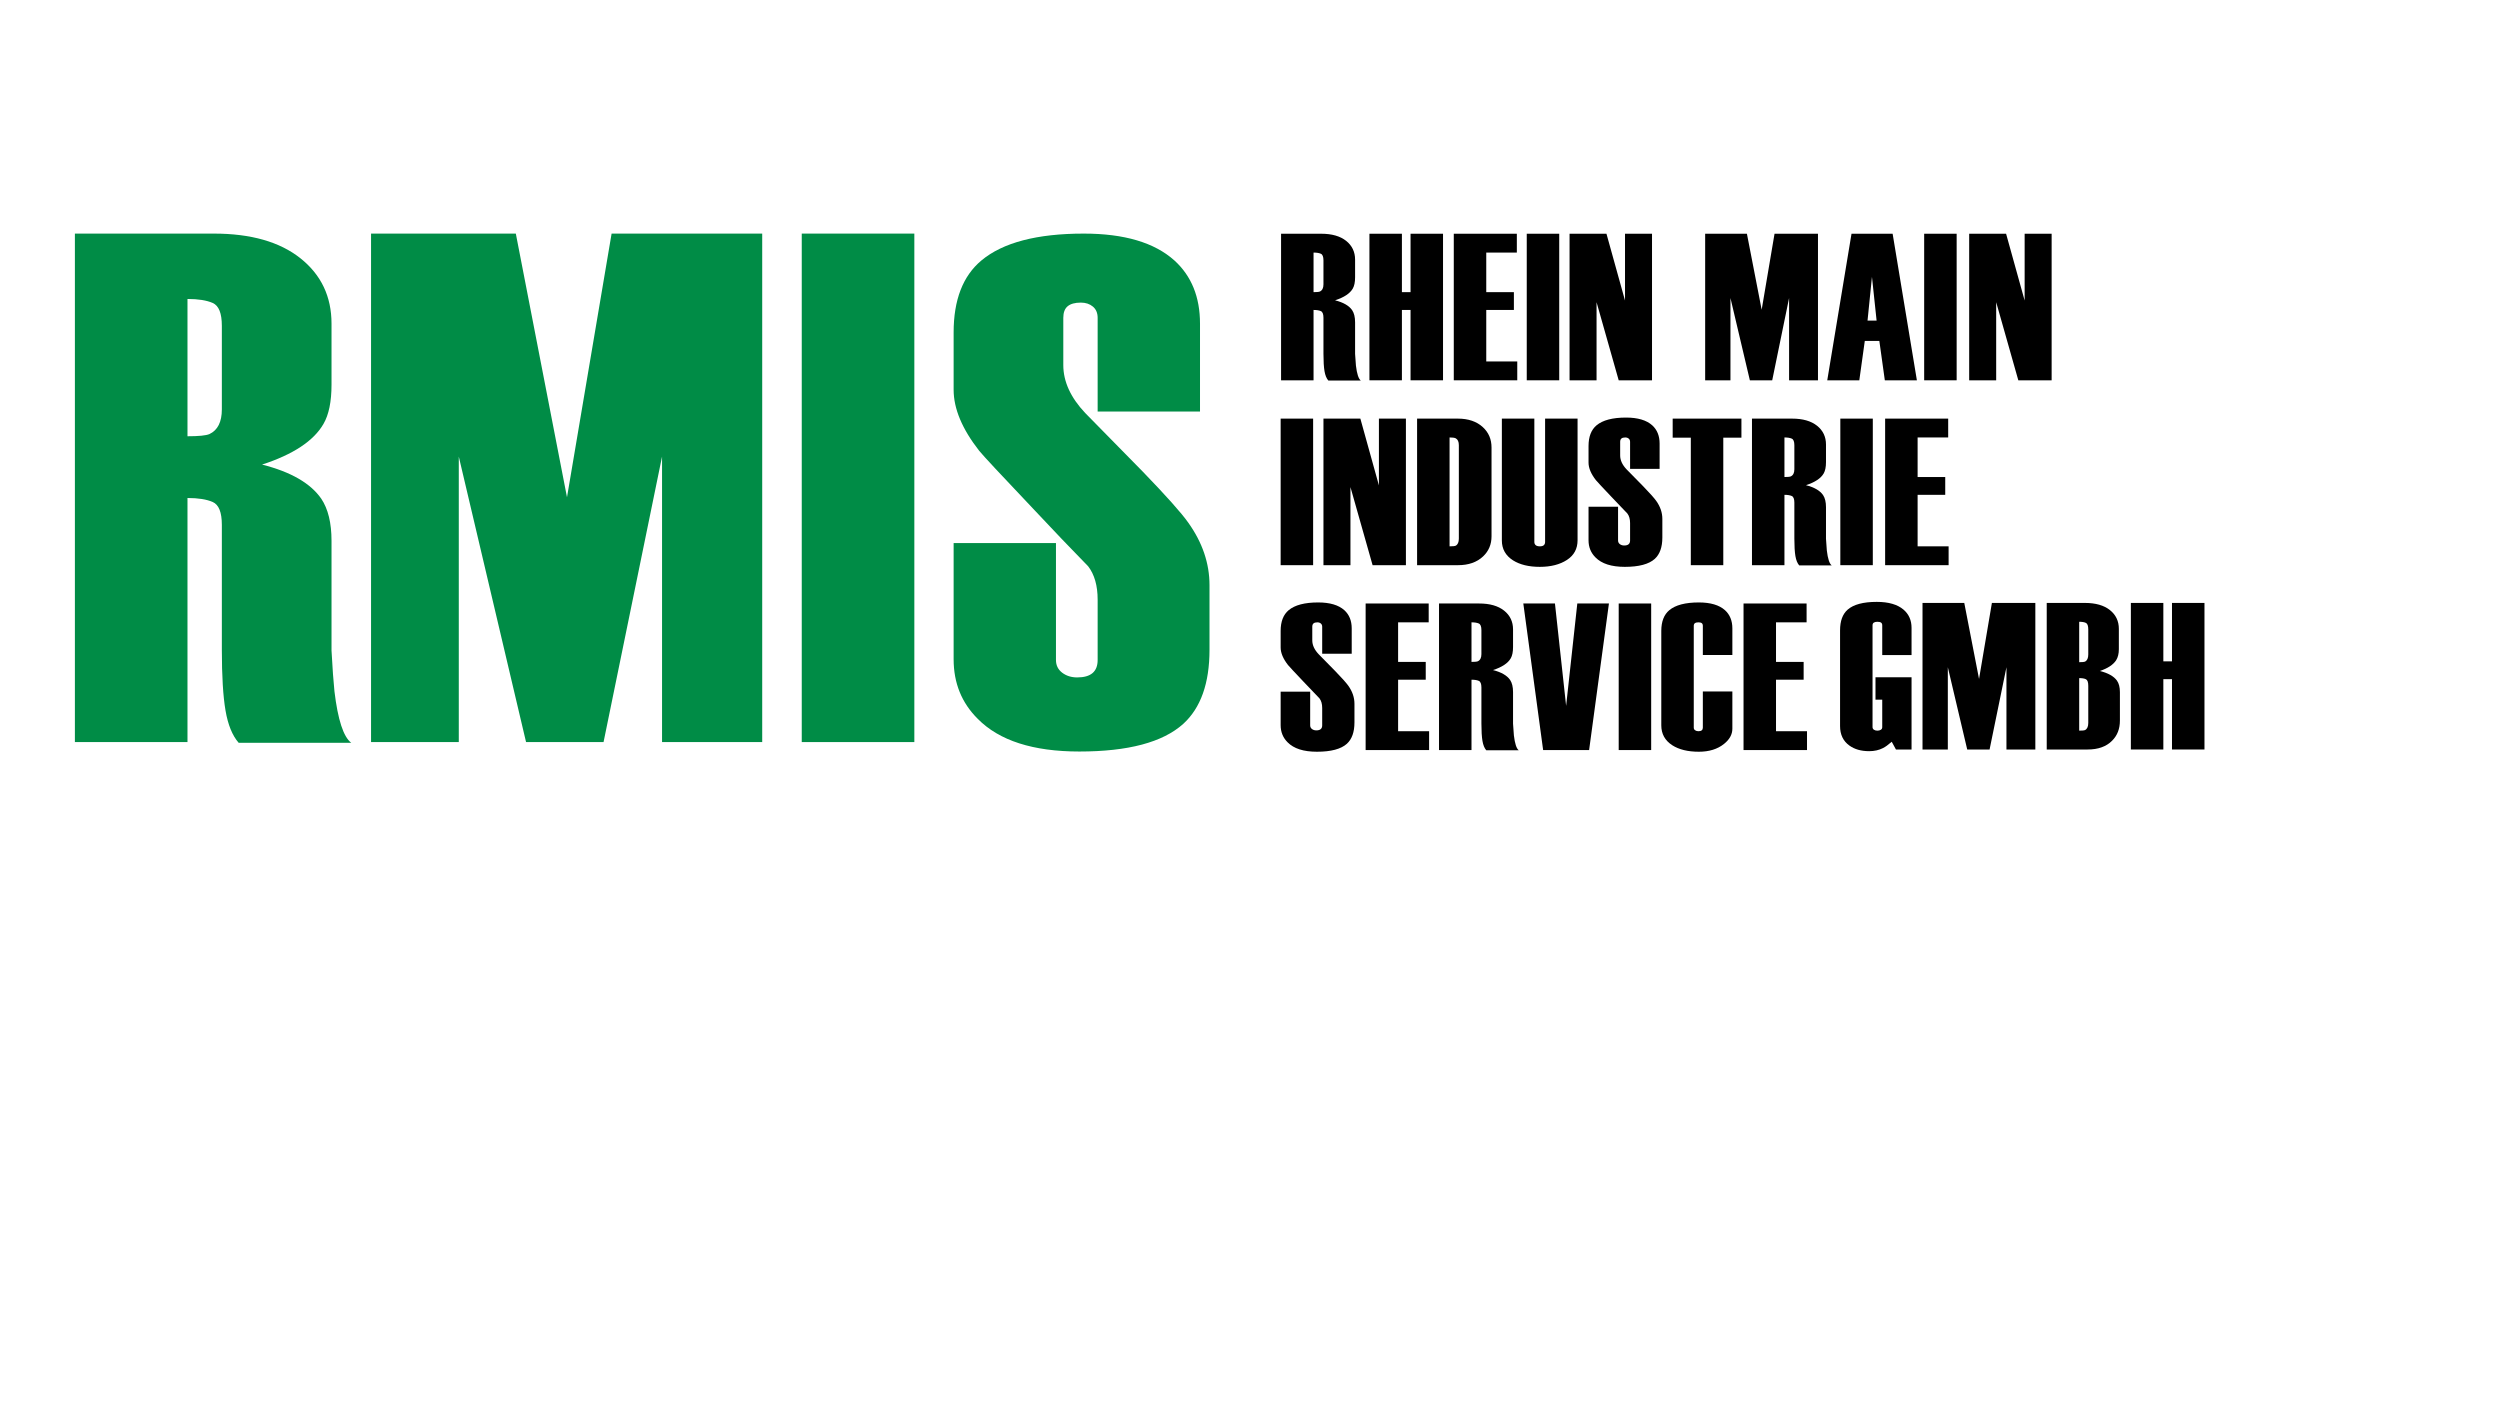 <?xml version="1.0" encoding="UTF-8" standalone="no"?>
<!DOCTYPE svg PUBLIC "-//W3C//DTD SVG 1.1//EN" "http://www.w3.org/Graphics/SVG/1.1/DTD/svg11.dtd">
<svg width="100%" height="100%" viewBox="0 0 3840 2160" version="1.1" xmlns="http://www.w3.org/2000/svg" xmlns:xlink="http://www.w3.org/1999/xlink" xml:space="preserve" xmlns:serif="http://www.serif.com/" style="fill-rule:evenodd;clip-rule:evenodd;stroke-linejoin:round;stroke-miterlimit:1.414;">
    <g transform="matrix(2.201,0,0,3.01,469.527,-704.97)">
        <g transform="matrix(0.511,0,0,0.371,331.575,222.347)">
            <path d="M792.061,555.354L747.709,555.354C745.213,552.474 743.485,548.202 742.525,542.538C741.565,536.874 741.085,528.858 741.085,518.49L741.085,468.954C741.085,463.962 739.885,460.938 737.485,459.882C735.085,458.826 731.773,458.298 727.549,458.298L727.549,555.066L683.197,555.066L683.197,353.466L737.917,353.466C752.509,353.466 763.885,356.73 772.045,363.258C780.205,369.786 784.285,378.426 784.285,389.178L784.285,413.37C784.285,420.09 783.229,425.274 781.117,428.922C777.277,435.642 769.213,441.018 756.925,445.05C768.253,447.93 776.029,452.442 780.253,458.586C782.941,462.618 784.285,468.186 784.285,475.29L784.285,518.778C784.669,525.882 785.053,531.258 785.437,534.906C786.781,546.234 788.989,553.05 792.061,555.354ZM741.085,423.162L741.085,390.042C741.085,385.05 739.885,382.026 737.485,380.97C735.085,379.914 731.773,379.386 727.549,379.386L727.549,433.818C731.965,433.818 734.845,433.53 736.189,432.954C739.453,431.418 741.085,428.154 741.085,423.162Z" style="fill-rule:nonzero;"/>
        </g>
        <g transform="matrix(0.511,0,0,0.371,331.575,222.347)">
            <path d="M904.381,555.066L860.029,555.066L860.029,458.298L848.221,458.298L848.221,555.066L803.869,555.066L803.869,353.466L848.221,353.466L848.221,433.818L860.029,433.818L860.029,353.466L904.381,353.466L904.381,555.066Z" style="fill-rule:nonzero;"/>
        </g>
        <g transform="matrix(0.511,0,0,0.371,331.575,222.347)">
            <path d="M1005.76,555.066L919.069,555.066L919.069,353.466L1005.18,353.466L1005.18,379.386L963.421,379.386L963.421,433.818L1001.15,433.818L1001.15,458.298L963.421,458.298L963.421,529.146L1005.76,529.146L1005.76,555.066Z" style="fill-rule:nonzero;"/>
        </g>
        <g transform="matrix(0.511,0,0,0.371,331.575,222.347)">
            <rect x="1018.72" y="353.466" width="44.352" height="201.6" style="fill-rule:nonzero;"/>
        </g>
        <g transform="matrix(0.511,0,0,0.371,331.575,222.347)">
            <path d="M1189.79,555.066L1144.29,555.066L1114.05,447.642L1114.05,555.066L1077.18,555.066L1077.18,353.466L1127.58,353.466L1152.92,445.338L1152.92,353.466L1189.79,353.466L1189.79,555.066Z" style="fill-rule:nonzero;"/>
        </g>
        <g transform="matrix(0.511,0,0,0.371,331.575,222.347)">
            <path d="M1416.44,555.066L1376.99,555.066L1376.99,441.882L1353.95,555.066L1323.42,555.066L1296.92,441.882L1296.92,555.066L1262.37,555.066L1262.37,353.466L1319.39,353.466L1339.55,458.01L1357.12,353.466L1416.44,353.466L1416.44,555.066Z" style="fill-rule:nonzero;"/>
        </g>
        <g transform="matrix(0.511,0,0,0.371,331.575,222.347)">
            <path d="M1551.52,555.066L1507.74,555.066L1500.25,500.922L1480.38,500.922L1472.89,555.066L1429.12,555.066L1462.24,353.466L1518.4,353.466L1551.52,555.066ZM1496.51,472.986L1490.17,412.794L1484.12,472.986L1496.51,472.986Z" style="fill-rule:nonzero;"/>
        </g>
        <g transform="matrix(0.511,0,0,0.371,330.038,222.347)">
            <rect x="1564.48" y="353.466" width="44.352" height="201.6" style="fill-rule:nonzero;"/>
        </g>
        <g transform="matrix(0.511,0,0,0.371,331.575,222.347)">
            <path d="M1735.55,555.066L1690.05,555.066L1659.81,447.642L1659.81,555.066L1622.94,555.066L1622.94,353.466L1673.34,353.466L1698.68,445.338L1698.68,353.466L1735.55,353.466L1735.55,555.066Z" style="fill-rule:nonzero;"/>
        </g>
        <g transform="matrix(0.511,0,0,0.371,331.575,222.347)">
            <rect x="682.621" y="607.762" width="44.352" height="201.6" style="fill-rule:nonzero;"/>
        </g>
        <g transform="matrix(0.511,0,0,0.371,331.575,222.347)">
            <path d="M853.693,809.362L808.189,809.362L777.949,701.938L777.949,809.362L741.085,809.362L741.085,607.762L791.485,607.762L816.829,699.634L816.829,607.762L853.693,607.762L853.693,809.362Z" style="fill-rule:nonzero;"/>
        </g>
        <g transform="matrix(0.511,0,0,0.371,331.575,222.347)">
            <path d="M970.621,769.618C970.621,780.754 966.781,789.97 959.101,797.266C950.653,805.33 939.229,809.362 924.829,809.362L868.957,809.362L868.957,607.762L924.541,607.762C938.941,607.762 950.365,611.698 958.813,619.57C966.685,626.866 970.621,636.178 970.621,647.506L970.621,769.618ZM925.981,772.786L925.981,644.338C925.981,639.538 924.541,636.37 921.661,634.834C920.125,634.066 917.341,633.682 913.309,633.682L913.309,783.442C917.725,783.442 920.509,783.154 921.661,782.578C924.541,781.042 925.981,777.778 925.981,772.786Z" style="fill-rule:nonzero;"/>
        </g>
        <g transform="matrix(0.511,0,0,0.371,331.575,222.347)">
            <path d="M1088.12,775.09C1088.12,786.802 1083.28,795.826 1073.58,802.162C1063.88,808.498 1051.55,811.666 1036.57,811.666C1021.6,811.666 1009.4,808.69 999.997,802.738C989.821,796.21 984.733,787.09 984.733,775.378L984.733,607.762L1029.09,607.762L1029.09,777.394C1029.09,779.314 1029.71,780.802 1030.96,781.858C1032.2,782.914 1034.08,783.442 1036.57,783.442C1039.07,783.442 1040.89,782.914 1042.05,781.858C1043.2,780.802 1043.77,779.314 1043.77,777.394L1043.77,607.762L1088.12,607.762L1088.12,775.09Z" style="fill-rule:nonzero;"/>
        </g>
        <g transform="matrix(0.511,0,0,0.371,331.575,222.347)">
            <path d="M1203.9,771.346C1203.9,784.594 1200.44,794.386 1193.53,800.722C1185.47,808.018 1171.84,811.666 1152.64,811.666C1134.4,811.666 1121.05,807.346 1112.61,798.706C1106.27,792.37 1103.1,784.498 1103.1,775.09L1103.1,729.01L1143.42,729.01L1143.42,775.378C1143.42,777.49 1144.24,779.17 1145.87,780.418C1147.5,781.666 1149.47,782.29 1151.77,782.29C1154.46,782.29 1156.48,781.714 1157.82,780.562C1159.16,779.41 1159.84,777.682 1159.84,775.378L1159.84,751.474C1159.84,745.906 1158.59,741.49 1156.09,738.226C1149.37,731.314 1142.17,723.73 1134.49,715.474C1121.82,702.034 1114.72,694.354 1113.18,692.434C1106.46,683.794 1103.1,675.73 1103.1,668.242L1103.1,645.49C1103.1,632.626 1106.75,623.122 1114.05,616.978C1122.49,609.874 1135.93,606.322 1154.37,606.322C1170.3,606.322 1182.2,609.874 1190.08,616.978C1196.8,623.122 1200.16,631.474 1200.16,642.034L1200.16,676.882L1159.84,676.882L1159.84,639.73C1159.84,637.81 1159.21,636.322 1157.96,635.266C1156.72,634.21 1155.13,633.682 1153.21,633.682C1150.91,633.682 1149.18,634.162 1148.03,635.122C1146.88,636.082 1146.3,637.618 1146.3,639.73L1146.3,658.45C1146.3,664.978 1149.18,671.314 1154.94,677.458C1163.01,685.714 1170.59,693.49 1177.69,700.786C1186.91,710.386 1192.86,717.106 1195.55,720.946C1201.12,728.818 1203.9,737.074 1203.9,745.714L1203.9,771.346Z" style="fill-rule:nonzero;"/>
        </g>
        <g transform="matrix(0.511,0,0,0.371,331.575,222.347)">
            <path d="M1311.9,633.97L1287.13,633.97L1287.13,809.362L1242.78,809.362L1242.78,633.97L1218.01,633.97L1218.01,607.762L1311.9,607.762L1311.9,633.97Z" style="fill-rule:nonzero;"/>
        </g>
        <g transform="matrix(0.511,0,0,0.371,331.575,222.347)">
            <path d="M1435.16,809.65L1390.81,809.65C1388.32,806.77 1386.59,802.498 1385.63,796.834C1384.67,791.17 1384.19,783.154 1384.19,772.786L1384.19,723.25C1384.19,718.258 1382.99,715.234 1380.59,714.178C1378.19,713.122 1374.88,712.594 1370.65,712.594L1370.65,809.362L1326.3,809.362L1326.3,607.762L1381.02,607.762C1395.61,607.762 1406.99,611.026 1415.15,617.554C1423.31,624.082 1427.39,632.722 1427.39,643.474L1427.39,667.666C1427.39,674.386 1426.33,679.57 1424.22,683.218C1420.38,689.938 1412.32,695.314 1400.03,699.346C1411.36,702.226 1419.13,706.738 1423.36,712.882C1426.05,716.914 1427.39,722.482 1427.39,729.586L1427.39,773.074C1427.77,780.178 1428.16,785.554 1428.54,789.202C1429.88,800.53 1432.09,807.346 1435.16,809.65ZM1384.19,677.458L1384.19,644.338C1384.19,639.346 1382.99,636.322 1380.59,635.266C1378.19,634.21 1374.88,633.682 1370.65,633.682L1370.65,688.114C1375.07,688.114 1377.95,687.826 1379.29,687.25C1382.56,685.714 1384.19,682.45 1384.19,677.458Z" style="fill-rule:nonzero;"/>
        </g>
        <g transform="matrix(0.511,0,0,0.371,331.575,222.347)">
            <rect x="1446.97" y="607.762" width="44.352" height="201.6" style="fill-rule:nonzero;"/>
        </g>
        <g transform="matrix(0.511,0,0,0.371,333.112,222.347)">
            <path d="M1591.84,809.362L1505.15,809.362L1505.15,607.762L1591.26,607.762L1591.26,633.682L1549.5,633.682L1549.5,688.114L1587.23,688.114L1587.23,712.594L1549.5,712.594L1549.5,783.442L1591.84,783.442L1591.84,809.362Z" style="fill-rule:nonzero;"/>
        </g>
        <g transform="matrix(0.511,0,0,0.371,331.575,222.347)">
            <path d="M783.421,1025.64C783.421,1038.89 779.965,1048.68 773.053,1055.02C764.989,1062.31 751.357,1065.96 732.157,1065.96C713.917,1065.96 700.573,1061.64 692.125,1053C685.789,1046.67 682.621,1038.79 682.621,1029.39L682.621,983.306L722.941,983.306L722.941,1029.67C722.941,1031.79 723.757,1033.47 725.389,1034.71C727.021,1035.96 728.989,1036.59 731.293,1036.59C733.981,1036.59 735.997,1036.01 737.341,1034.86C738.685,1033.71 739.357,1031.98 739.357,1029.67L739.357,1005.77C739.357,1000.2 738.109,995.786 735.613,992.522C728.893,985.61 721.693,978.026 714.013,969.77C701.341,956.33 694.237,948.65 692.701,946.73C685.981,938.09 682.621,930.026 682.621,922.538L682.621,899.786C682.621,886.922 686.269,877.418 693.565,871.274C702.013,864.17 715.453,860.618 733.885,860.618C749.821,860.618 761.725,864.17 769.597,871.274C776.317,877.418 779.677,885.77 779.677,896.33L779.677,931.178L739.357,931.178L739.357,894.026C739.357,892.106 738.733,890.618 737.485,889.562C736.237,888.506 734.653,887.978 732.733,887.978C730.429,887.978 728.701,888.458 727.549,889.418C726.397,890.378 725.821,891.914 725.821,894.026L725.821,912.746C725.821,919.274 728.701,925.61 734.461,931.754C742.525,940.01 750.109,947.786 757.213,955.082C766.429,964.682 772.381,971.402 775.069,975.242C780.637,983.114 783.421,991.37 783.421,1000.01L783.421,1025.64Z" style="fill-rule:nonzero;"/>
        </g>
        <g transform="matrix(0.511,0,0,0.371,331.575,222.347)">
            <path d="M885.373,1063.66L798.685,1063.66L798.685,862.058L884.797,862.058L884.797,887.978L843.037,887.978L843.037,942.41L880.765,942.41L880.765,966.89L843.037,966.89L843.037,1037.74L885.373,1037.74L885.373,1063.66Z" style="fill-rule:nonzero;"/>
        </g>
        <g transform="matrix(0.511,0,0,0.371,331.575,222.347)">
            <path d="M1007.77,1063.95L963.421,1063.95C960.925,1061.07 959.197,1056.79 958.237,1051.13C957.277,1045.47 956.797,1037.45 956.797,1027.08L956.797,977.546C956.797,972.554 955.597,969.53 953.197,968.474C950.797,967.418 947.485,966.89 943.261,966.89L943.261,1063.66L898.909,1063.66L898.909,862.058L953.629,862.058C968.221,862.058 979.597,865.322 987.757,871.85C995.917,878.378 999.997,887.018 999.997,897.77L999.997,921.962C999.997,928.682 998.941,933.866 996.829,937.514C992.989,944.234 984.925,949.61 972.637,953.642C983.965,956.522 991.741,961.034 995.965,967.178C998.653,971.21 999.997,976.778 999.997,983.882L999.997,1027.37C1000.38,1034.47 1000.76,1039.85 1001.15,1043.5C1002.49,1054.83 1004.7,1061.64 1007.77,1063.95ZM956.797,931.754L956.797,898.634C956.797,893.642 955.597,890.618 953.197,889.562C950.797,888.506 947.485,887.978 943.261,887.978L943.261,942.41C947.677,942.41 950.557,942.122 951.901,941.546C955.165,940.01 956.797,936.746 956.797,931.754Z" style="fill-rule:nonzero;"/>
        </g>
        <g transform="matrix(0.511,0,0,0.371,330.65,222.347)">
            <path d="M1132.77,862.058L1105.69,1063.66L1042.91,1063.66L1015.84,862.058L1059.04,862.058L1074.3,1002.89L1089.57,862.058L1132.77,862.058Z" style="fill-rule:nonzero;"/>
        </g>
        <g transform="matrix(0.511,0,0,0.371,331.575,222.347)">
            <rect x="1144.29" y="862.058" width="44.352" height="201.6" style="fill-rule:nonzero;"/>
        </g>
        <g transform="matrix(0.511,0,0,0.371,331.575,222.347)">
            <path d="M1299.52,1034.28C1299.52,1042.15 1295.68,1049.16 1288,1055.31C1279.16,1062.41 1267.74,1065.96 1253.73,1065.96C1238.75,1065.96 1226.65,1062.99 1217.44,1057.03C1207.45,1050.51 1202.46,1041.39 1202.46,1029.67L1202.46,899.786C1202.46,886.922 1206.11,877.418 1213.4,871.274C1221.85,864.17 1235.29,860.618 1253.73,860.618C1269.66,860.618 1281.57,864.17 1289.44,871.274C1296.16,877.418 1299.52,885.77 1299.52,896.33L1299.52,932.906L1259.2,932.906L1259.2,892.874C1259.2,891.146 1258.72,889.898 1257.76,889.13C1256.8,888.362 1255.26,887.978 1253.15,887.978C1251.04,887.978 1249.45,888.362 1248.4,889.13C1247.34,889.898 1246.81,891.146 1246.81,892.874L1246.81,1032.84C1246.81,1034.38 1247.44,1035.58 1248.68,1036.44C1249.93,1037.31 1251.42,1037.74 1253.15,1037.74C1255.26,1037.74 1256.8,1037.31 1257.76,1036.44C1258.72,1035.58 1259.2,1034.38 1259.2,1032.84L1259.2,983.018L1299.52,983.018L1299.52,1034.28Z" style="fill-rule:nonzero;"/>
        </g>
        <g transform="matrix(0.511,0,0,0.371,331.575,222.347)">
            <path d="M1401.47,1063.66L1314.78,1063.66L1314.78,862.058L1400.89,862.058L1400.89,887.978L1359.13,887.978L1359.13,942.41L1396.86,942.41L1396.86,966.89L1359.13,966.89L1359.13,1037.74L1401.47,1037.74L1401.47,1063.66Z" style="fill-rule:nonzero;"/>
        </g>
        <g transform="matrix(0.511,0,0,0.371,721.97,127.718)">
            <path d="M780.253,1317.95L758.941,1317.95L753.181,1307.3C748.381,1311.52 744.445,1314.4 741.373,1315.94C735.805,1318.82 729.469,1320.26 722.365,1320.26C711.421,1320.26 702.397,1317.67 695.293,1312.48C686.845,1306.34 682.621,1297.41 682.621,1285.7L682.621,1154.08C682.621,1141.22 686.077,1131.71 692.989,1125.57C701.053,1118.47 714.301,1114.91 732.733,1114.91C748.861,1114.91 761.053,1118.47 769.309,1125.57C776.605,1131.91 780.253,1140.26 780.253,1150.63L780.253,1188.07L740.221,1188.07L740.221,1147.17C740.221,1145.44 739.693,1144.19 738.637,1143.43C737.581,1142.66 735.901,1142.27 733.597,1142.27C731.485,1142.27 729.853,1142.66 728.701,1143.43C727.549,1144.19 726.973,1145.44 726.973,1147.17L726.973,1287.14C726.973,1288.67 727.597,1289.87 728.845,1290.74C730.093,1291.6 731.677,1292.03 733.597,1292.03C735.325,1292.03 736.861,1291.65 738.205,1290.88C739.549,1290.11 740.221,1288.87 740.221,1287.14L740.221,1249.41L731.005,1249.41L731.005,1218.59L780.253,1218.59L780.253,1317.95Z" style="fill-rule:nonzero;"/>
        </g>
        <g transform="matrix(0.511,0,0,0.371,721.97,127.718)">
            <path d="M949.309,1317.95L909.853,1317.95L909.853,1204.77L886.813,1317.95L856.285,1317.95L829.789,1204.77L829.789,1317.95L795.229,1317.95L795.229,1116.35L852.253,1116.35L872.413,1220.9L889.981,1116.35L949.309,1116.35L949.309,1317.95Z" style="fill-rule:nonzero;"/>
        </g>
        <g transform="matrix(0.511,0,0,0.371,721.97,127.718)">
            <path d="M1064.8,1278.21C1064.8,1289.54 1061.25,1298.75 1054.14,1305.86C1046.27,1313.92 1035.13,1317.95 1020.73,1317.95L964.861,1317.95L964.861,1116.35L1016.99,1116.35C1031.58,1116.35 1042.96,1119.62 1051.12,1126.15C1059.28,1132.67 1063.36,1141.31 1063.36,1152.07L1063.36,1180C1063.36,1186.15 1062.11,1191.23 1059.61,1195.27C1055.58,1201.41 1048.19,1206.31 1037.44,1209.95C1048.77,1212.83 1056.54,1217.25 1060.77,1223.2C1063.45,1227.04 1064.8,1232.32 1064.8,1239.04L1064.8,1278.21ZM1021.6,1187.2L1021.6,1152.93C1021.6,1147.94 1020.54,1144.91 1018.43,1143.86C1016.32,1142.8 1013.25,1142.27 1009.21,1142.27L1009.21,1197.86C1013.44,1197.86 1016.12,1197.57 1017.28,1196.99C1020.16,1195.46 1021.6,1192.19 1021.6,1187.2ZM1021.6,1281.38L1021.6,1230.4C1021.6,1225.41 1020.54,1222.39 1018.43,1221.33C1016.32,1220.27 1013.25,1219.75 1009.21,1219.75L1009.21,1292.03C1013.44,1292.03 1016.12,1291.75 1017.28,1291.17C1020.16,1289.63 1021.6,1286.37 1021.6,1281.38Z" style="fill-rule:nonzero;"/>
        </g>
        <g transform="matrix(0.511,0,0,0.371,721.97,127.718)">
            <path d="M1180.29,1317.95L1135.93,1317.95L1135.93,1221.19L1124.12,1221.19L1124.12,1317.95L1079.77,1317.95L1079.77,1116.35L1124.12,1116.35L1124.12,1196.71L1135.93,1196.71L1135.93,1116.35L1180.29,1116.35L1180.29,1317.95Z" style="fill-rule:nonzero;"/>
        </g>
    </g>
    <g transform="matrix(2.413,0,0,2.21,-1541.66,-421.971)">
        <g transform="matrix(1.616,0,0,1.753,-417.478,-266.335)">
            <path d="M792.061,555.354L747.709,555.354C745.213,552.474 743.485,548.202 742.525,542.538C741.565,536.874 741.085,528.858 741.085,518.49L741.085,468.954C741.085,463.962 739.885,460.938 737.485,459.882C735.085,458.826 731.773,458.298 727.549,458.298L727.549,555.066L683.197,555.066L683.197,353.466L737.917,353.466C752.509,353.466 763.885,356.73 772.045,363.258C780.205,369.786 784.285,378.426 784.285,389.178L784.285,413.37C784.285,420.09 783.229,425.274 781.117,428.922C777.277,435.642 769.213,441.018 756.925,445.05C768.253,447.93 776.029,452.442 780.253,458.586C782.941,462.618 784.285,468.186 784.285,475.29L784.285,518.778C784.669,525.882 785.053,531.258 785.437,534.906C786.781,546.234 788.989,553.05 792.061,555.354ZM741.085,423.162L741.085,390.042C741.085,385.05 739.885,382.026 737.485,380.97C735.085,379.914 731.773,379.386 727.549,379.386L727.549,433.818C731.965,433.818 734.845,433.53 736.189,432.954C739.453,431.418 741.085,428.154 741.085,423.162Z" style="fill:rgb(0,140,70);fill-rule:nonzero;"/>
        </g>
        <g transform="matrix(1.616,0,0,1.753,-429.08,-266.335)">
            <path d="M961.117,555.066L921.661,555.066L921.661,441.882L898.621,555.066L868.093,555.066L841.597,441.882L841.597,555.066L807.037,555.066L807.037,353.466L864.061,353.466L884.221,458.01L901.789,353.466L961.117,353.466L961.117,555.066Z" style="fill:rgb(0,140,70);fill-rule:nonzero;"/>
        </g>
        <g transform="matrix(1.616,0,0,1.753,-433.7,-266.335)">
            <rect x="979.549" y="353.466" width="44.352" height="201.6" style="fill:rgb(0,140,70);fill-rule:nonzero;"/>
        </g>
        <g transform="matrix(1.616,0,0,1.753,-435.693,-263.809)">
            <path d="M1141.4,517.05C1141.4,530.298 1137.95,540.09 1131.04,546.426C1122.97,553.722 1109.34,557.37 1090.14,557.37C1071.9,557.37 1058.56,553.05 1050.11,544.41C1043.77,538.074 1040.61,530.202 1040.61,520.794L1040.61,474.714L1080.92,474.714L1080.92,521.082C1080.92,523.194 1081.74,524.874 1083.37,526.122C1085.01,527.37 1086.97,527.994 1089.28,527.994C1091.96,527.994 1093.98,527.418 1095.33,526.266C1096.67,525.114 1097.34,523.386 1097.34,521.082L1097.34,497.178C1097.34,491.61 1096.09,487.194 1093.6,483.93C1086.88,477.018 1079.68,469.434 1072,461.178C1059.33,447.738 1052.22,440.058 1050.68,438.138C1043.96,429.498 1040.61,421.434 1040.61,413.946L1040.61,391.194C1040.61,378.33 1044.25,368.826 1051.55,362.682C1060,355.578 1073.44,352.026 1091.87,352.026C1107.81,352.026 1119.71,355.578 1127.58,362.682C1134.3,368.826 1137.66,377.178 1137.66,387.738L1137.66,422.586L1097.34,422.586L1097.34,385.434C1097.34,383.514 1096.72,382.026 1095.47,380.97C1094.22,379.914 1092.64,379.386 1090.72,379.386C1088.41,379.386 1086.68,379.866 1085.53,380.826C1084.38,381.786 1083.81,383.322 1083.81,385.434L1083.81,404.154C1083.81,410.682 1086.68,417.018 1092.44,423.162C1100.51,431.418 1108.09,439.194 1115.2,446.49C1124.41,456.09 1130.37,462.81 1133.05,466.65C1138.62,474.522 1141.4,482.778 1141.4,491.418L1141.4,517.05Z" style="fill:rgb(0,140,70);fill-rule:nonzero;"/>
        </g>
    </g>
</svg>
